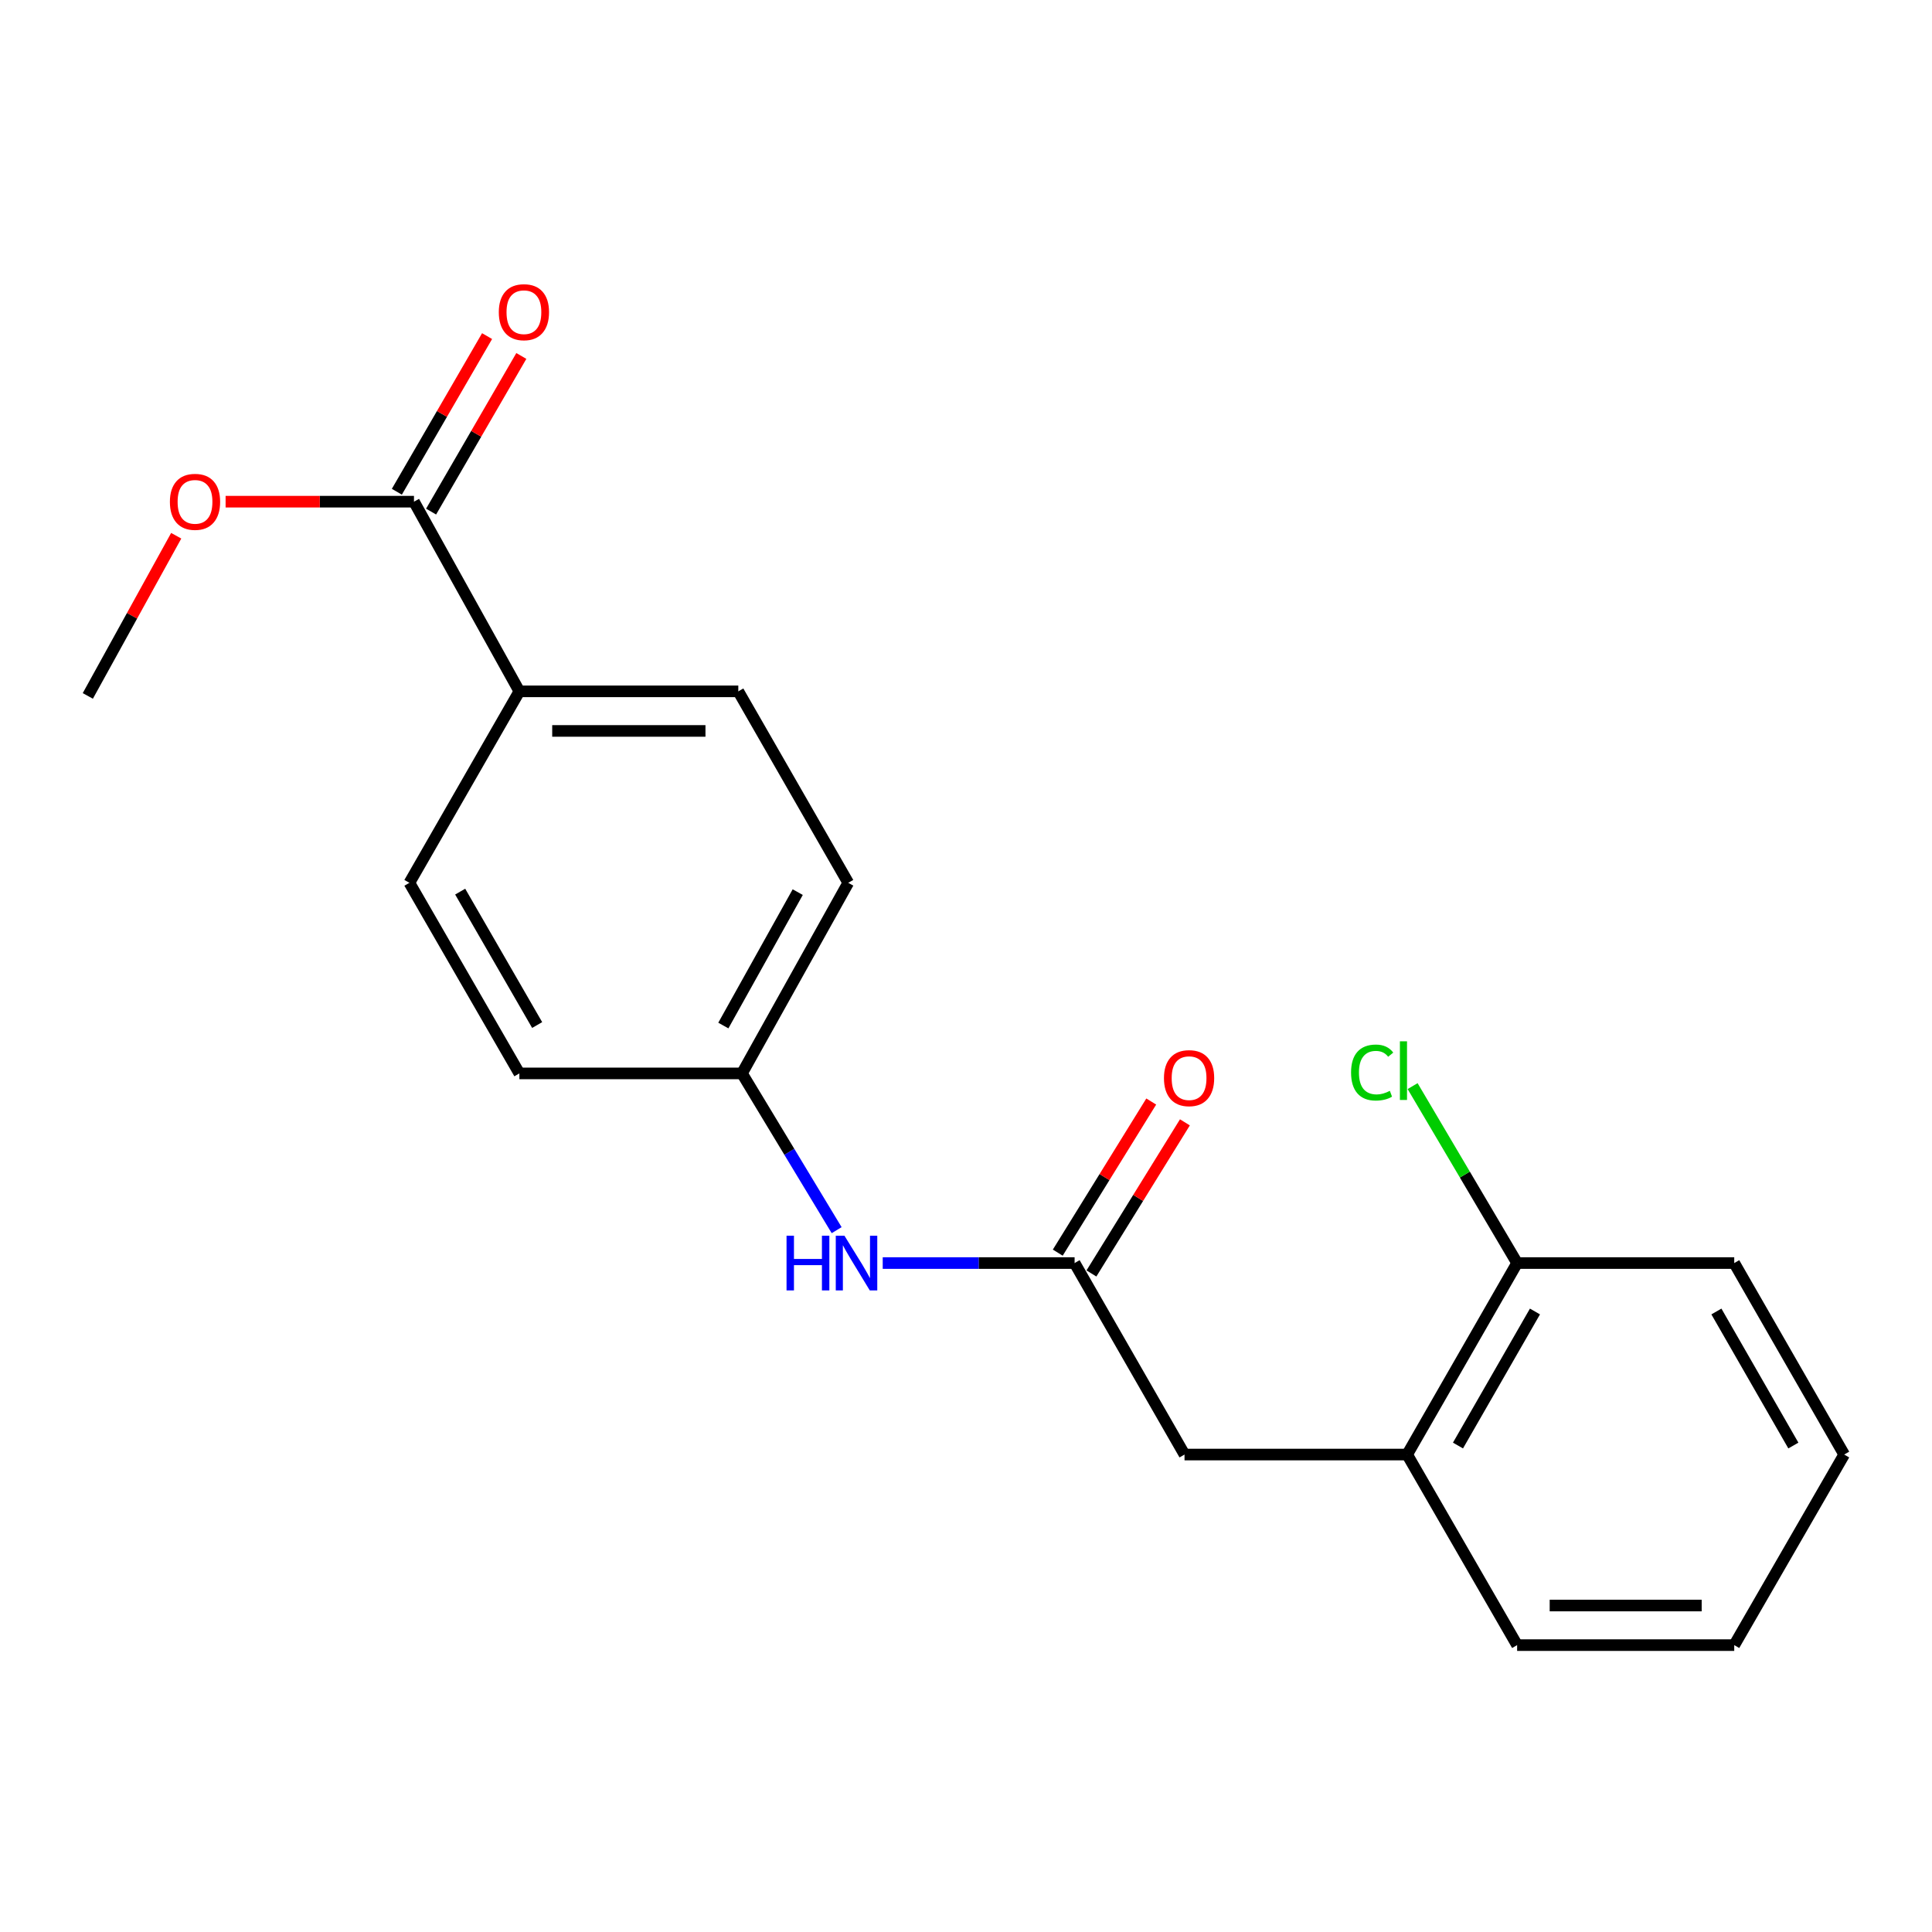 <?xml version='1.0' encoding='iso-8859-1'?>
<svg version='1.1' baseProfile='full'
              xmlns='http://www.w3.org/2000/svg'
                      xmlns:rdkit='http://www.rdkit.org/xml'
                      xmlns:xlink='http://www.w3.org/1999/xlink'
                  xml:space='preserve'
width='1000px' height='1000px' viewBox='0 0 1000 1000'>
<!-- END OF HEADER -->
<rect style='opacity:1.0;fill:#FFFFFF;stroke:none' width='1000' height='1000' x='0' y='0'> </rect>
<path class='bond-1' d='M 556.212,653.755 L 506.553,653.755' style='fill:none;fill-rule:evenodd;stroke:#000000;stroke-width:6px;stroke-linecap:butt;stroke-linejoin:miter;stroke-opacity:1' />
<path class='bond-1' d='M 506.553,653.755 L 456.895,653.755' style='fill:none;fill-rule:evenodd;stroke:#0000FF;stroke-width:6px;stroke-linecap:butt;stroke-linejoin:miter;stroke-opacity:1' />
<path class='bond-3' d='M 556.212,653.755 L 613.107,752.872' style='fill:none;fill-rule:evenodd;stroke:#000000;stroke-width:6px;stroke-linecap:butt;stroke-linejoin:miter;stroke-opacity:1' />
<path class='bond-5' d='M 564.925,659.145 L 589.115,620.036' style='fill:none;fill-rule:evenodd;stroke:#000000;stroke-width:6px;stroke-linecap:butt;stroke-linejoin:miter;stroke-opacity:1' />
<path class='bond-5' d='M 589.115,620.036 L 613.305,580.928' style='fill:none;fill-rule:evenodd;stroke:#FF0000;stroke-width:6px;stroke-linecap:butt;stroke-linejoin:miter;stroke-opacity:1' />
<path class='bond-5' d='M 547.499,648.366 L 571.689,609.258' style='fill:none;fill-rule:evenodd;stroke:#000000;stroke-width:6px;stroke-linecap:butt;stroke-linejoin:miter;stroke-opacity:1' />
<path class='bond-5' d='M 571.689,609.258 L 595.879,570.149' style='fill:none;fill-rule:evenodd;stroke:#FF0000;stroke-width:6px;stroke-linecap:butt;stroke-linejoin:miter;stroke-opacity:1' />
<path class='bond-0' d='M 214.273,259.668 L 268.823,357.84' style='fill:none;fill-rule:evenodd;stroke:#000000;stroke-width:6px;stroke-linecap:butt;stroke-linejoin:miter;stroke-opacity:1' />
<path class='bond-6' d='M 223.136,264.806 L 246.489,224.525' style='fill:none;fill-rule:evenodd;stroke:#000000;stroke-width:6px;stroke-linecap:butt;stroke-linejoin:miter;stroke-opacity:1' />
<path class='bond-6' d='M 246.489,224.525 L 269.841,184.243' style='fill:none;fill-rule:evenodd;stroke:#FF0000;stroke-width:6px;stroke-linecap:butt;stroke-linejoin:miter;stroke-opacity:1' />
<path class='bond-6' d='M 205.409,254.53 L 228.762,214.248' style='fill:none;fill-rule:evenodd;stroke:#000000;stroke-width:6px;stroke-linecap:butt;stroke-linejoin:miter;stroke-opacity:1' />
<path class='bond-6' d='M 228.762,214.248 L 252.114,173.966' style='fill:none;fill-rule:evenodd;stroke:#FF0000;stroke-width:6px;stroke-linecap:butt;stroke-linejoin:miter;stroke-opacity:1' />
<path class='bond-11' d='M 214.273,259.668 L 165.522,259.668' style='fill:none;fill-rule:evenodd;stroke:#000000;stroke-width:6px;stroke-linecap:butt;stroke-linejoin:miter;stroke-opacity:1' />
<path class='bond-11' d='M 165.522,259.668 L 116.771,259.668' style='fill:none;fill-rule:evenodd;stroke:#FF0000;stroke-width:6px;stroke-linecap:butt;stroke-linejoin:miter;stroke-opacity:1' />
<path class='bond-10' d='M 433.049,636.729 L 408.548,596.162' style='fill:none;fill-rule:evenodd;stroke:#0000FF;stroke-width:6px;stroke-linecap:butt;stroke-linejoin:miter;stroke-opacity:1' />
<path class='bond-10' d='M 408.548,596.162 L 384.047,555.595' style='fill:none;fill-rule:evenodd;stroke:#000000;stroke-width:6px;stroke-linecap:butt;stroke-linejoin:miter;stroke-opacity:1' />
<path class='bond-2' d='M 728.343,752.872 L 613.107,752.872' style='fill:none;fill-rule:evenodd;stroke:#000000;stroke-width:6px;stroke-linecap:butt;stroke-linejoin:miter;stroke-opacity:1' />
<path class='bond-7' d='M 728.343,752.872 L 785.261,653.755' style='fill:none;fill-rule:evenodd;stroke:#000000;stroke-width:6px;stroke-linecap:butt;stroke-linejoin:miter;stroke-opacity:1' />
<path class='bond-7' d='M 754.649,748.208 L 794.492,678.827' style='fill:none;fill-rule:evenodd;stroke:#000000;stroke-width:6px;stroke-linecap:butt;stroke-linejoin:miter;stroke-opacity:1' />
<path class='bond-15' d='M 728.343,752.872 L 785.261,851.511' style='fill:none;fill-rule:evenodd;stroke:#000000;stroke-width:6px;stroke-linecap:butt;stroke-linejoin:miter;stroke-opacity:1' />
<path class='bond-4' d='M 268.823,357.84 L 382.146,357.84' style='fill:none;fill-rule:evenodd;stroke:#000000;stroke-width:6px;stroke-linecap:butt;stroke-linejoin:miter;stroke-opacity:1' />
<path class='bond-4' d='M 285.821,378.33 L 365.148,378.33' style='fill:none;fill-rule:evenodd;stroke:#000000;stroke-width:6px;stroke-linecap:butt;stroke-linejoin:miter;stroke-opacity:1' />
<path class='bond-20' d='M 268.823,357.84 L 211.905,456.945' style='fill:none;fill-rule:evenodd;stroke:#000000;stroke-width:6px;stroke-linecap:butt;stroke-linejoin:miter;stroke-opacity:1' />
<path class='bond-12' d='M 785.261,653.755 L 758.211,607.963' style='fill:none;fill-rule:evenodd;stroke:#000000;stroke-width:6px;stroke-linecap:butt;stroke-linejoin:miter;stroke-opacity:1' />
<path class='bond-12' d='M 758.211,607.963 L 731.162,562.171' style='fill:none;fill-rule:evenodd;stroke:#00CC00;stroke-width:6px;stroke-linecap:butt;stroke-linejoin:miter;stroke-opacity:1' />
<path class='bond-16' d='M 785.261,653.755 L 897.639,653.755' style='fill:none;fill-rule:evenodd;stroke:#000000;stroke-width:6px;stroke-linecap:butt;stroke-linejoin:miter;stroke-opacity:1' />
<path class='bond-8' d='M 211.905,456.945 L 268.823,555.595' style='fill:none;fill-rule:evenodd;stroke:#000000;stroke-width:6px;stroke-linecap:butt;stroke-linejoin:miter;stroke-opacity:1' />
<path class='bond-8' d='M 238.191,461.502 L 278.033,530.557' style='fill:none;fill-rule:evenodd;stroke:#000000;stroke-width:6px;stroke-linecap:butt;stroke-linejoin:miter;stroke-opacity:1' />
<path class='bond-9' d='M 382.146,357.84 L 439.052,456.945' style='fill:none;fill-rule:evenodd;stroke:#000000;stroke-width:6px;stroke-linecap:butt;stroke-linejoin:miter;stroke-opacity:1' />
<path class='bond-13' d='M 384.047,555.595 L 268.823,555.595' style='fill:none;fill-rule:evenodd;stroke:#000000;stroke-width:6px;stroke-linecap:butt;stroke-linejoin:miter;stroke-opacity:1' />
<path class='bond-14' d='M 384.047,555.595 L 439.052,456.945' style='fill:none;fill-rule:evenodd;stroke:#000000;stroke-width:6px;stroke-linecap:butt;stroke-linejoin:miter;stroke-opacity:1' />
<path class='bond-14' d='M 374.401,530.819 L 412.905,461.764' style='fill:none;fill-rule:evenodd;stroke:#000000;stroke-width:6px;stroke-linecap:butt;stroke-linejoin:miter;stroke-opacity:1' />
<path class='bond-17' d='M 91.208,277.299 L 68.331,318.753' style='fill:none;fill-rule:evenodd;stroke:#FF0000;stroke-width:6px;stroke-linecap:butt;stroke-linejoin:miter;stroke-opacity:1' />
<path class='bond-17' d='M 68.331,318.753 L 45.455,360.208' style='fill:none;fill-rule:evenodd;stroke:#000000;stroke-width:6px;stroke-linecap:butt;stroke-linejoin:miter;stroke-opacity:1' />
<path class='bond-18' d='M 785.261,851.511 L 897.639,851.511' style='fill:none;fill-rule:evenodd;stroke:#000000;stroke-width:6px;stroke-linecap:butt;stroke-linejoin:miter;stroke-opacity:1' />
<path class='bond-18' d='M 802.117,831.02 L 880.782,831.02' style='fill:none;fill-rule:evenodd;stroke:#000000;stroke-width:6px;stroke-linecap:butt;stroke-linejoin:miter;stroke-opacity:1' />
<path class='bond-21' d='M 897.639,653.755 L 954.545,752.872' style='fill:none;fill-rule:evenodd;stroke:#000000;stroke-width:6px;stroke-linecap:butt;stroke-linejoin:miter;stroke-opacity:1' />
<path class='bond-21' d='M 888.405,678.825 L 928.24,748.207' style='fill:none;fill-rule:evenodd;stroke:#000000;stroke-width:6px;stroke-linecap:butt;stroke-linejoin:miter;stroke-opacity:1' />
<path class='bond-19' d='M 897.639,851.511 L 954.545,752.872' style='fill:none;fill-rule:evenodd;stroke:#000000;stroke-width:6px;stroke-linecap:butt;stroke-linejoin:miter;stroke-opacity:1' />
<path  class='atom-2' d='M 407.113 639.595
L 410.953 639.595
L 410.953 651.635
L 425.433 651.635
L 425.433 639.595
L 429.273 639.595
L 429.273 667.915
L 425.433 667.915
L 425.433 654.835
L 410.953 654.835
L 410.953 667.915
L 407.113 667.915
L 407.113 639.595
' fill='#0000FF'/>
<path  class='atom-2' d='M 437.073 639.595
L 446.353 654.595
Q 447.273 656.075, 448.753 658.755
Q 450.233 661.435, 450.313 661.595
L 450.313 639.595
L 454.073 639.595
L 454.073 667.915
L 450.193 667.915
L 440.233 651.515
Q 439.073 649.595, 437.833 647.395
Q 436.633 645.195, 436.273 644.515
L 436.273 667.915
L 432.593 667.915
L 432.593 639.595
L 437.073 639.595
' fill='#0000FF'/>
<path  class='atom-6' d='M 602.463 558.043
Q 602.463 551.243, 605.823 547.443
Q 609.183 543.643, 615.463 543.643
Q 621.743 543.643, 625.103 547.443
Q 628.463 551.243, 628.463 558.043
Q 628.463 564.923, 625.063 568.843
Q 621.663 572.723, 615.463 572.723
Q 609.223 572.723, 605.823 568.843
Q 602.463 564.963, 602.463 558.043
M 615.463 569.523
Q 619.783 569.523, 622.103 566.643
Q 624.463 563.723, 624.463 558.043
Q 624.463 552.483, 622.103 549.683
Q 619.783 546.843, 615.463 546.843
Q 611.143 546.843, 608.783 549.643
Q 606.463 552.443, 606.463 558.043
Q 606.463 563.763, 608.783 566.643
Q 611.143 569.523, 615.463 569.523
' fill='#FF0000'/>
<path  class='atom-7' d='M 258.179 161.588
Q 258.179 154.788, 261.539 150.988
Q 264.899 147.188, 271.179 147.188
Q 277.459 147.188, 280.819 150.988
Q 284.179 154.788, 284.179 161.588
Q 284.179 168.468, 280.779 172.388
Q 277.379 176.268, 271.179 176.268
Q 264.939 176.268, 261.539 172.388
Q 258.179 168.508, 258.179 161.588
M 271.179 173.068
Q 275.499 173.068, 277.819 170.188
Q 280.179 167.268, 280.179 161.588
Q 280.179 156.028, 277.819 153.228
Q 275.499 150.388, 271.179 150.388
Q 266.859 150.388, 264.499 153.188
Q 262.179 155.988, 262.179 161.588
Q 262.179 167.308, 264.499 170.188
Q 266.859 173.068, 271.179 173.068
' fill='#FF0000'/>
<path  class='atom-12' d='M 87.938 259.748
Q 87.938 252.948, 91.298 249.148
Q 94.658 245.348, 100.938 245.348
Q 107.218 245.348, 110.578 249.148
Q 113.938 252.948, 113.938 259.748
Q 113.938 266.628, 110.538 270.548
Q 107.138 274.428, 100.938 274.428
Q 94.698 274.428, 91.298 270.548
Q 87.938 266.668, 87.938 259.748
M 100.938 271.228
Q 105.258 271.228, 107.578 268.348
Q 109.938 265.428, 109.938 259.748
Q 109.938 254.188, 107.578 251.388
Q 105.258 248.548, 100.938 248.548
Q 96.618 248.548, 94.258 251.348
Q 91.938 254.148, 91.938 259.748
Q 91.938 265.468, 94.258 268.348
Q 96.618 271.228, 100.938 271.228
' fill='#FF0000'/>
<path  class='atom-13' d='M 699.31 555.141
Q 699.31 548.101, 702.59 544.421
Q 705.91 540.701, 712.19 540.701
Q 718.03 540.701, 721.15 544.821
L 718.51 546.981
Q 716.23 543.981, 712.19 543.981
Q 707.91 543.981, 705.63 546.861
Q 703.39 549.701, 703.39 555.141
Q 703.39 560.741, 705.71 563.621
Q 708.07 566.501, 712.63 566.501
Q 715.75 566.501, 719.39 564.621
L 720.51 567.621
Q 719.03 568.581, 716.79 569.141
Q 714.55 569.701, 712.07 569.701
Q 705.91 569.701, 702.59 565.941
Q 699.31 562.181, 699.31 555.141
' fill='#00CC00'/>
<path  class='atom-13' d='M 724.59 538.981
L 728.27 538.981
L 728.27 569.341
L 724.59 569.341
L 724.59 538.981
' fill='#00CC00'/>
</svg>
